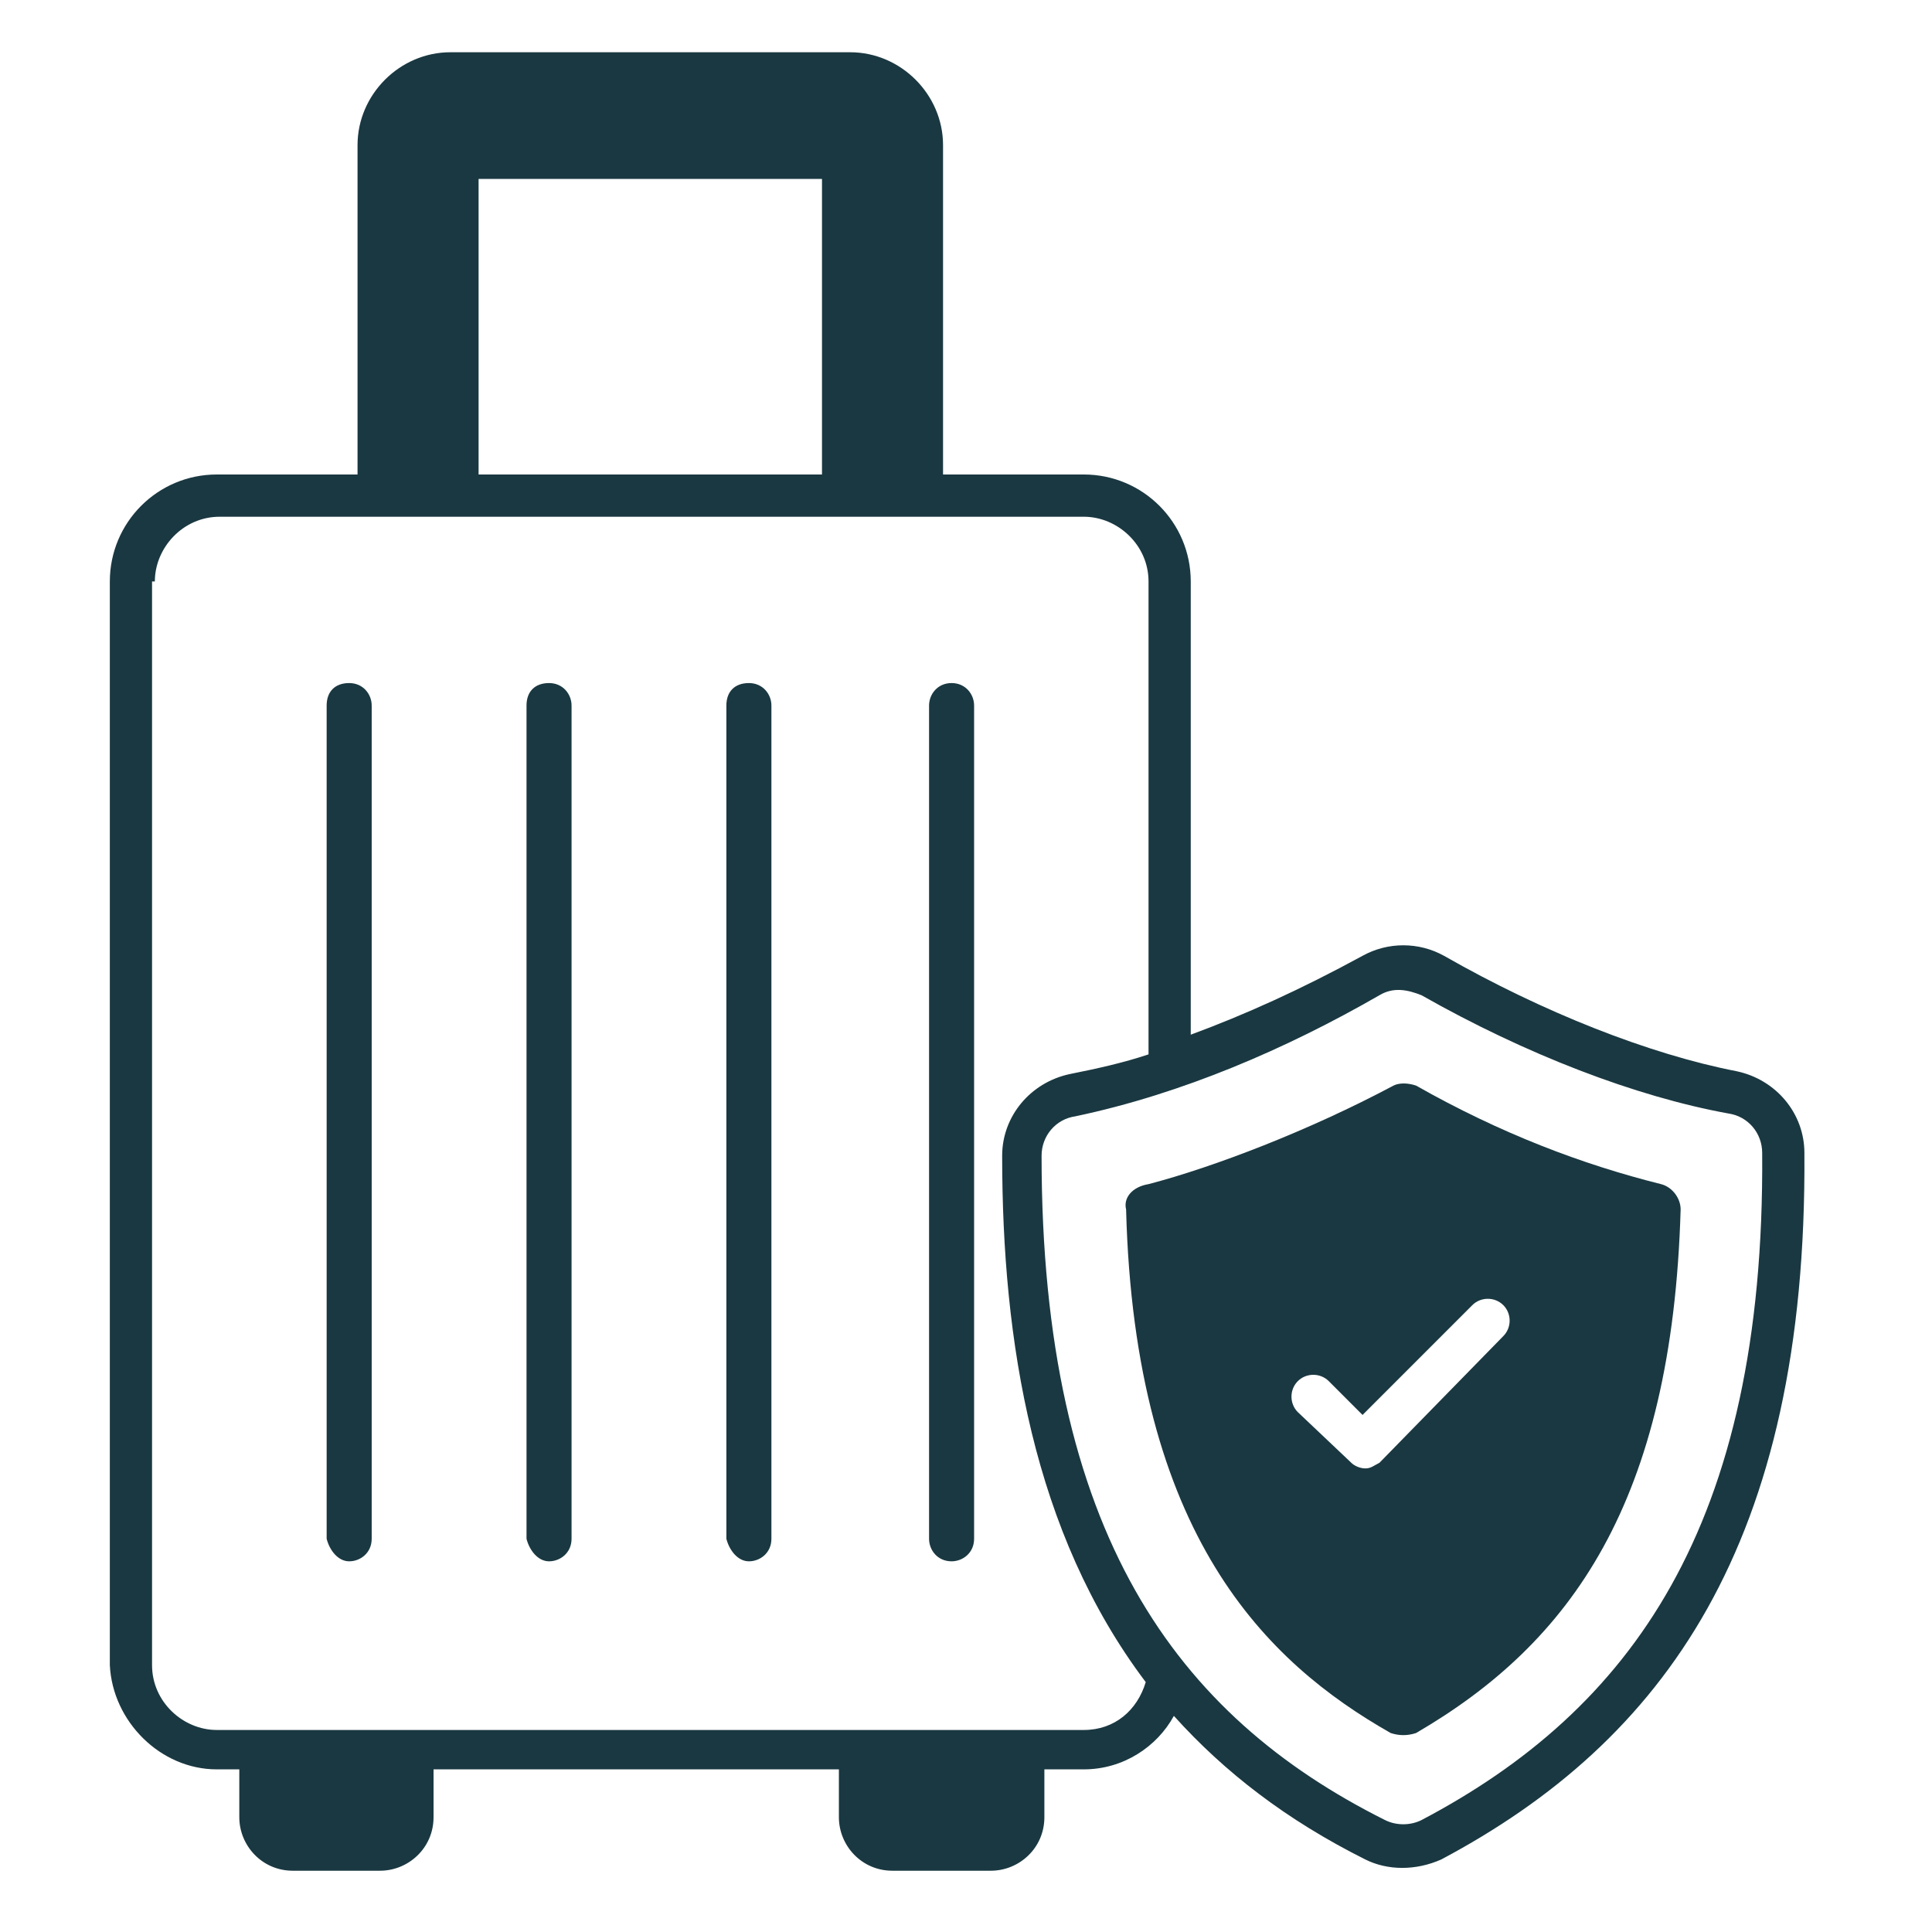 <svg xmlns="http://www.w3.org/2000/svg" width="67" height="67" viewBox="0 0 67 67" fill="none"><path d="M7.518 61.36H8.299V63.02C8.299 63.996 9.08 64.875 10.154 64.875H13.18C14.156 64.875 15.035 64.094 15.035 63.02V61.36H29.092V63.02C29.092 63.996 29.873 64.875 30.947 64.875H34.363C35.34 64.875 36.218 64.094 36.218 63.02V61.36H37.585C38.952 61.36 40.123 60.579 40.709 59.505C42.466 61.458 44.614 63.117 47.347 64.484C48.128 64.875 49.104 64.875 49.983 64.484C57.694 60.384 62.673 53.551 62.575 39.982C62.575 38.615 61.599 37.444 60.233 37.151C57.206 36.565 53.497 35.101 50.08 33.148C49.202 32.66 48.128 32.66 47.249 33.148C45.102 34.32 43.149 35.198 41.294 35.882V20.165C41.294 18.115 39.635 16.455 37.585 16.455H32.704V5.034C32.704 3.277 31.24 1.812 29.483 1.812H15.62C13.863 1.812 12.399 3.277 12.399 5.034V16.455H7.518C5.468 16.455 3.809 18.115 3.809 20.165V57.748C3.906 59.701 5.566 61.36 7.518 61.36ZM47.835 34.515C48.323 34.222 48.811 34.32 49.299 34.515C52.911 36.565 56.718 38.029 59.94 38.615C60.623 38.713 61.111 39.298 61.111 39.982C61.209 52.965 56.523 59.31 49.299 63.117C48.909 63.313 48.421 63.313 48.03 63.117C40.806 59.505 36.121 53.16 36.121 40.079C36.121 39.396 36.609 38.81 37.292 38.713C41.002 37.932 44.614 36.37 47.835 34.515ZM16.597 6.205H28.506V16.455H16.597V6.205ZM5.37 20.165C5.37 18.994 6.347 17.92 7.616 17.92H37.585C38.756 17.92 39.83 18.896 39.83 20.165V36.565C38.952 36.858 38.073 37.053 37.097 37.248C35.73 37.541 34.754 38.713 34.754 40.079C34.754 46.522 35.828 53.16 39.733 58.334C39.44 59.31 38.659 59.994 37.585 59.994H7.518C6.347 59.994 5.273 59.017 5.273 57.748V20.165H5.37Z" fill="#1A3841"></path><path d="M12.109 54.145C12.5 54.145 12.89 53.852 12.89 53.364V24.468C12.89 24.078 12.597 23.688 12.109 23.688C11.621 23.688 11.328 23.98 11.328 24.468V53.364C11.426 53.754 11.719 54.145 12.109 54.145ZM19.04 54.145C19.43 54.145 19.821 53.852 19.821 53.364V24.468C19.821 24.078 19.528 23.688 19.04 23.688C18.552 23.688 18.259 23.98 18.259 24.468V53.364C18.357 53.754 18.65 54.145 19.04 54.145ZM25.971 54.145C26.362 54.145 26.752 53.852 26.752 53.364V24.468C26.752 24.078 26.459 23.688 25.971 23.688C25.483 23.688 25.19 23.98 25.19 24.468V53.364C25.288 53.754 25.581 54.145 25.971 54.145ZM33 54.145C33.39 54.145 33.781 53.852 33.781 53.364V24.468C33.781 24.078 33.488 23.688 33 23.688C32.511 23.688 32.219 24.078 32.219 24.468V53.364C32.219 53.754 32.511 54.145 33 54.145ZM39.052 41.942C39.345 53.266 43.933 57.659 48.228 60.1C48.521 60.197 48.814 60.197 49.107 60.1C54.476 56.976 57.99 52.095 58.283 41.942C58.283 41.552 57.99 41.161 57.6 41.064C54.866 40.38 52.035 39.307 49.107 37.647C48.814 37.549 48.521 37.549 48.326 37.647C45.397 39.209 42.078 40.478 39.833 41.064C39.247 41.161 38.954 41.552 39.052 41.942ZM45.007 47.897C45.3 47.604 45.788 47.604 46.081 47.897L47.252 49.069L51.059 45.261C51.352 44.968 51.84 44.968 52.133 45.261C52.426 45.554 52.426 46.042 52.133 46.335L47.838 50.728C47.642 50.826 47.545 50.923 47.35 50.923C47.154 50.923 46.959 50.826 46.862 50.728L45.007 48.971C44.714 48.678 44.714 48.19 45.007 47.897Z" fill="#1A3841"></path></svg>